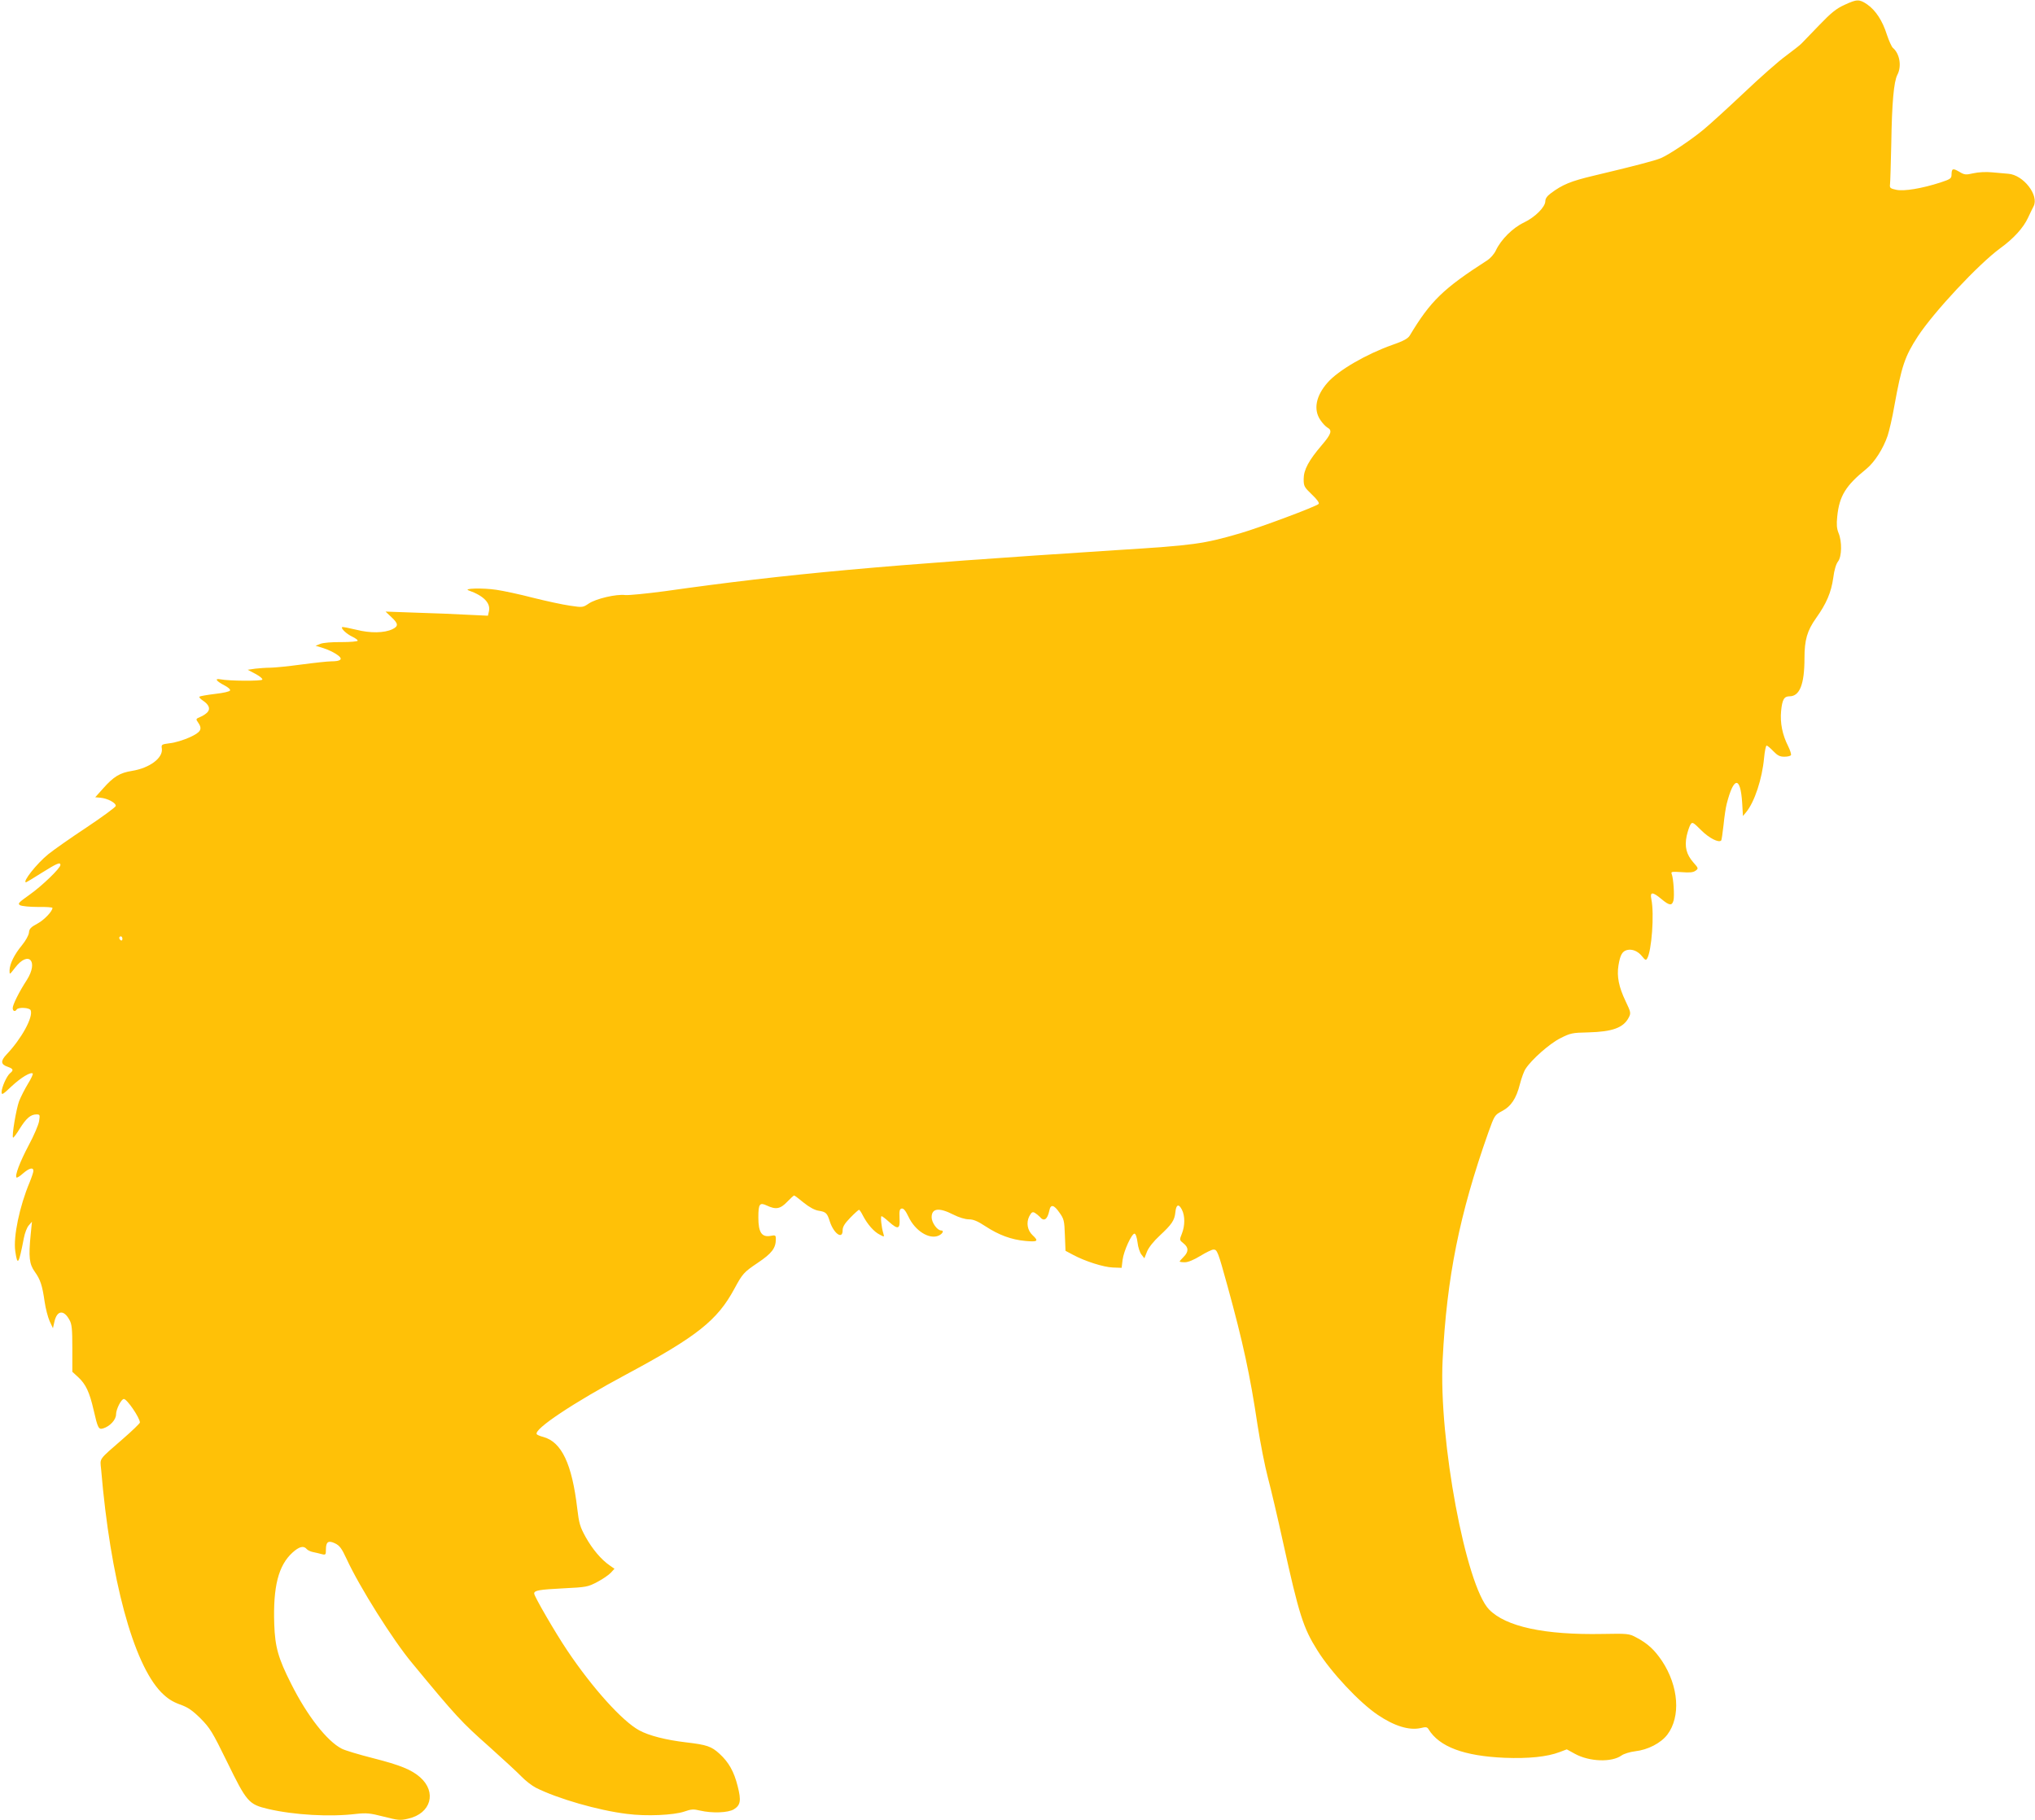 <?xml version="1.0" standalone="no"?>
<!DOCTYPE svg PUBLIC "-//W3C//DTD SVG 20010904//EN"
 "http://www.w3.org/TR/2001/REC-SVG-20010904/DTD/svg10.dtd">
<svg version="1.0" xmlns="http://www.w3.org/2000/svg"
 width="1280pt" height="1145pt" viewBox="0 0 1280 1145"
 preserveAspectRatio="xMidYMid meet">
<g transform="translate(0,1145) scale(0.1,-0.1)"
fill="#ffc107" stroke="none">
<path d="M11601 11419 c-51 -23 -84 -50 -158 -127 -51 -53 -101 -105 -111
-115 -9 -10 -53 -44 -97 -77 -45 -32 -165 -138 -267 -235 -103 -97 -217 -201
-255 -232 -80 -66 -217 -157 -267 -178 -38 -16 -173 -51 -421 -110 -144 -34
-198 -56 -272 -112 -22 -16 -33 -33 -33 -48 0 -37 -64 -101 -135 -135 -70 -33
-144 -107 -176 -175 -10 -22 -34 -49 -52 -61 -280 -180 -359 -257 -490 -475
-12 -19 -39 -34 -108 -58 -164 -58 -341 -160 -409 -238 -73 -83 -90 -169 -45
-235 14 -21 34 -42 45 -48 31 -17 24 -40 -36 -110 -82 -96 -114 -155 -114
-213 0 -45 3 -51 52 -98 33 -31 48 -53 42 -59 -17 -17 -374 -150 -495 -185
-231 -67 -289 -75 -769 -105 -1487 -96 -2072 -149 -2850 -259 -113 -15 -224
-26 -247 -24 -58 7 -184 -23 -229 -53 -37 -25 -39 -26 -118 -14 -44 6 -150 29
-234 50 -84 22 -188 44 -230 50 -86 13 -213 9 -174 -4 96 -34 140 -81 127
-133 l-6 -26 -127 6 c-70 4 -215 10 -322 13 l-195 7 38 -36 c43 -40 44 -56 5
-75 -51 -24 -138 -26 -228 -3 -46 11 -86 19 -88 16 -9 -8 28 -43 64 -60 19 -9
34 -20 34 -25 0 -5 -46 -9 -102 -9 -59 1 -116 -4 -133 -11 l-30 -12 40 -12
c47 -15 83 -33 108 -54 23 -20 6 -32 -48 -32 -22 0 -107 -9 -189 -20 -81 -11
-170 -20 -196 -20 -26 0 -68 -3 -94 -6 l-48 -7 49 -26 c26 -14 46 -30 43 -36
-5 -10 -209 -9 -264 2 -39 7 -26 -11 25 -38 22 -11 39 -25 36 -32 -2 -7 -41
-16 -95 -22 -50 -6 -94 -14 -97 -17 -4 -4 5 -14 20 -24 39 -26 50 -52 30 -74
-9 -10 -30 -24 -46 -30 -27 -11 -28 -14 -14 -33 30 -43 20 -62 -52 -95 -38
-17 -93 -34 -124 -37 -53 -7 -55 -8 -51 -34 8 -59 -77 -122 -187 -140 -77 -12
-116 -36 -181 -109 l-51 -57 33 -3 c45 -4 99 -33 96 -52 -2 -8 -85 -69 -184
-135 -100 -66 -208 -142 -240 -168 -74 -60 -166 -177 -140 -177 2 0 47 27 99
60 96 60 117 69 117 49 0 -20 -116 -132 -194 -187 -69 -49 -76 -56 -60 -66 11
-6 61 -11 112 -11 50 1 92 -2 92 -6 0 -21 -52 -76 -95 -99 -41 -22 -51 -32
-53 -57 -2 -17 -21 -51 -44 -79 -48 -58 -77 -117 -78 -158 0 -29 0 -28 35 17
84 110 149 42 74 -77 -49 -75 -89 -156 -89 -177 0 -20 15 -25 25 -9 10 16 82
12 88 -5 17 -43 -58 -179 -151 -277 -40 -42 -38 -64 8 -79 34 -12 37 -21 13
-40 -21 -18 -52 -87 -53 -118 0 -21 7 -17 63 36 60 56 121 92 133 80 3 -3 -10
-32 -30 -64 -20 -33 -45 -82 -56 -110 -18 -49 -47 -220 -38 -229 3 -2 22 23
42 56 41 66 69 90 105 90 22 0 23 -2 17 -42 -4 -24 -33 -92 -66 -153 -55 -104
-88 -191 -76 -202 3 -3 21 8 41 26 39 34 65 40 65 16 0 -9 -11 -41 -24 -73
-63 -150 -103 -341 -90 -432 14 -97 22 -84 54 82 6 32 20 68 31 80 l20 23 -8
-80 c-14 -143 -9 -186 26 -235 35 -49 47 -85 62 -190 6 -41 20 -95 31 -120
l21 -45 9 40 c16 73 59 79 95 12 15 -26 18 -58 18 -179 l0 -147 36 -33 c48
-44 72 -94 98 -208 26 -113 31 -124 60 -115 43 13 81 55 81 88 0 33 33 97 49
97 20 0 101 -119 101 -148 0 -5 -48 -52 -107 -103 -156 -136 -144 -119 -137
-191 58 -689 202 -1222 378 -1403 39 -39 68 -58 116 -76 52 -18 79 -37 131
-88 60 -61 74 -83 167 -273 124 -254 136 -268 259 -297 163 -38 388 -51 553
-31 65 7 87 5 173 -17 90 -23 104 -25 154 -13 144 32 182 167 75 261 -54 47
-124 76 -297 120 -86 22 -174 48 -195 59 -93 47 -219 209 -319 409 -81 160
-101 231 -106 374 -8 237 26 370 115 451 42 38 70 45 89 22 6 -7 24 -16 40
-19 16 -3 40 -9 55 -13 24 -6 26 -4 26 28 0 50 15 60 57 40 29 -14 42 -31 73
-98 81 -176 291 -510 412 -655 279 -338 311 -372 486 -527 86 -77 177 -161
202 -187 25 -26 65 -57 90 -70 134 -68 392 -143 574 -165 122 -16 294 -8 361
15 42 15 58 16 98 6 78 -18 177 -14 213 8 42 26 47 55 24 145 -23 92 -56 151
-114 204 -51 47 -81 57 -210 72 -127 15 -234 42 -296 76 -106 58 -293 265
-452 502 -76 113 -208 341 -208 358 0 20 30 25 185 33 144 7 153 9 212 40 34
18 72 44 85 58 l23 25 -30 21 c-54 37 -109 103 -151 178 -36 65 -42 87 -53
179 -33 281 -98 419 -213 451 -20 5 -40 13 -42 18 -19 31 230 197 564 376 446
239 572 340 679 538 52 96 59 104 148 164 88 59 113 92 113 149 0 24 -3 26
-33 20 -56 -10 -77 22 -77 116 0 85 8 96 53 75 57 -27 85 -22 128 23 21 22 41
40 44 40 3 0 30 -20 60 -45 36 -29 69 -47 95 -51 45 -7 53 -15 69 -66 25 -78
81 -117 81 -58 0 23 12 43 48 80 27 28 52 50 55 50 4 0 15 -17 26 -39 28 -53
68 -99 104 -117 30 -16 30 -16 23 8 -12 39 -19 108 -11 108 4 0 25 -16 46 -35
58 -52 71 -47 67 22 -2 47 0 58 14 61 11 2 24 -13 42 -51 42 -90 132 -146 191
-119 25 12 34 32 15 32 -25 0 -60 50 -60 83 0 57 46 63 136 17 35 -18 75 -30
98 -30 28 0 55 -11 105 -44 84 -55 163 -84 251 -92 77 -7 85 -1 45 36 -33 31
-41 79 -21 119 14 26 20 30 35 22 10 -6 23 -17 31 -25 26 -32 48 -18 60 38 8
43 29 39 64 -12 28 -39 31 -51 34 -141 l4 -99 47 -25 c76 -41 193 -78 251 -80
l55 -2 6 50 c7 56 57 165 75 165 7 0 15 -23 19 -55 3 -30 15 -65 25 -77 l18
-23 17 43 c11 26 41 64 80 100 75 70 93 95 98 147 5 49 21 55 41 16 20 -39 20
-100 0 -151 -16 -40 -16 -40 10 -61 33 -26 33 -53 1 -85 -14 -14 -25 -27 -25
-29 0 -3 15 -5 33 -5 20 0 56 15 97 40 36 22 73 40 83 40 23 0 28 -12 88 -230
97 -352 142 -560 189 -875 17 -110 46 -258 65 -330 19 -71 62 -254 95 -405
101 -458 127 -539 216 -681 86 -138 264 -328 380 -406 105 -71 198 -99 270
-83 32 8 41 7 49 -7 68 -111 223 -169 479 -180 149 -6 268 6 346 36 l45 17 51
-28 c91 -50 232 -55 294 -10 14 10 52 22 85 26 80 9 161 51 202 104 86 113 72
305 -33 464 -48 71 -91 111 -164 149 -43 23 -53 24 -210 21 -366 -7 -609 46
-714 154 -146 151 -317 1066 -292 1569 26 521 106 918 287 1430 39 108 40 111
85 135 58 30 91 79 114 170 10 39 26 83 36 97 38 59 152 159 218 192 63 32 74
35 177 37 151 4 221 29 254 94 14 27 13 33 -20 102 -43 90 -56 156 -45 225 11
67 24 89 54 97 33 8 69 -7 95 -40 18 -23 24 -26 31 -14 29 47 46 282 27 373
-10 48 7 49 63 2 50 -42 67 -44 76 -9 7 28 0 139 -11 166 -6 15 0 16 62 12 51
-4 73 -2 88 9 19 14 18 16 -13 51 -45 51 -57 99 -43 168 7 30 18 63 25 73 11
16 17 12 67 -38 49 -49 110 -80 125 -64 3 2 9 46 15 98 5 51 14 111 20 133 44
172 86 175 97 8 l5 -85 20 24 c53 64 101 210 113 342 4 42 11 77 16 77 5 0 24
-16 42 -35 26 -27 41 -35 69 -35 20 0 38 4 42 10 3 5 -5 31 -18 57 -36 71 -51
146 -44 220 7 73 19 93 53 93 64 0 94 76 94 239 0 116 17 174 73 253 65 91 95
161 108 253 6 49 18 88 30 103 24 31 26 126 3 180 -11 28 -13 53 -8 102 13
131 54 196 184 301 51 42 105 126 133 208 10 31 30 115 42 186 46 253 66 313
148 439 101 154 381 454 519 555 83 60 145 128 174 191 14 30 30 63 35 72 36
69 -64 198 -159 205 -20 2 -66 6 -102 9 -37 4 -88 1 -118 -6 -48 -11 -56 -10
-89 10 -40 23 -47 21 -48 -18 0 -24 -6 -29 -70 -50 -118 -38 -228 -56 -277
-46 -38 8 -43 12 -40 34 2 14 5 129 8 255 4 261 16 390 38 434 29 54 15 134
-28 170 -8 7 -25 45 -38 84 -27 86 -70 152 -123 189 -50 34 -65 34 -144 -3z
m-10831 -5875 c0 -8 -4 -12 -10 -9 -5 3 -10 10 -10 16 0 5 5 9 10 9 6 0 10 -7
10 -16z"/>
</g>
</svg>
